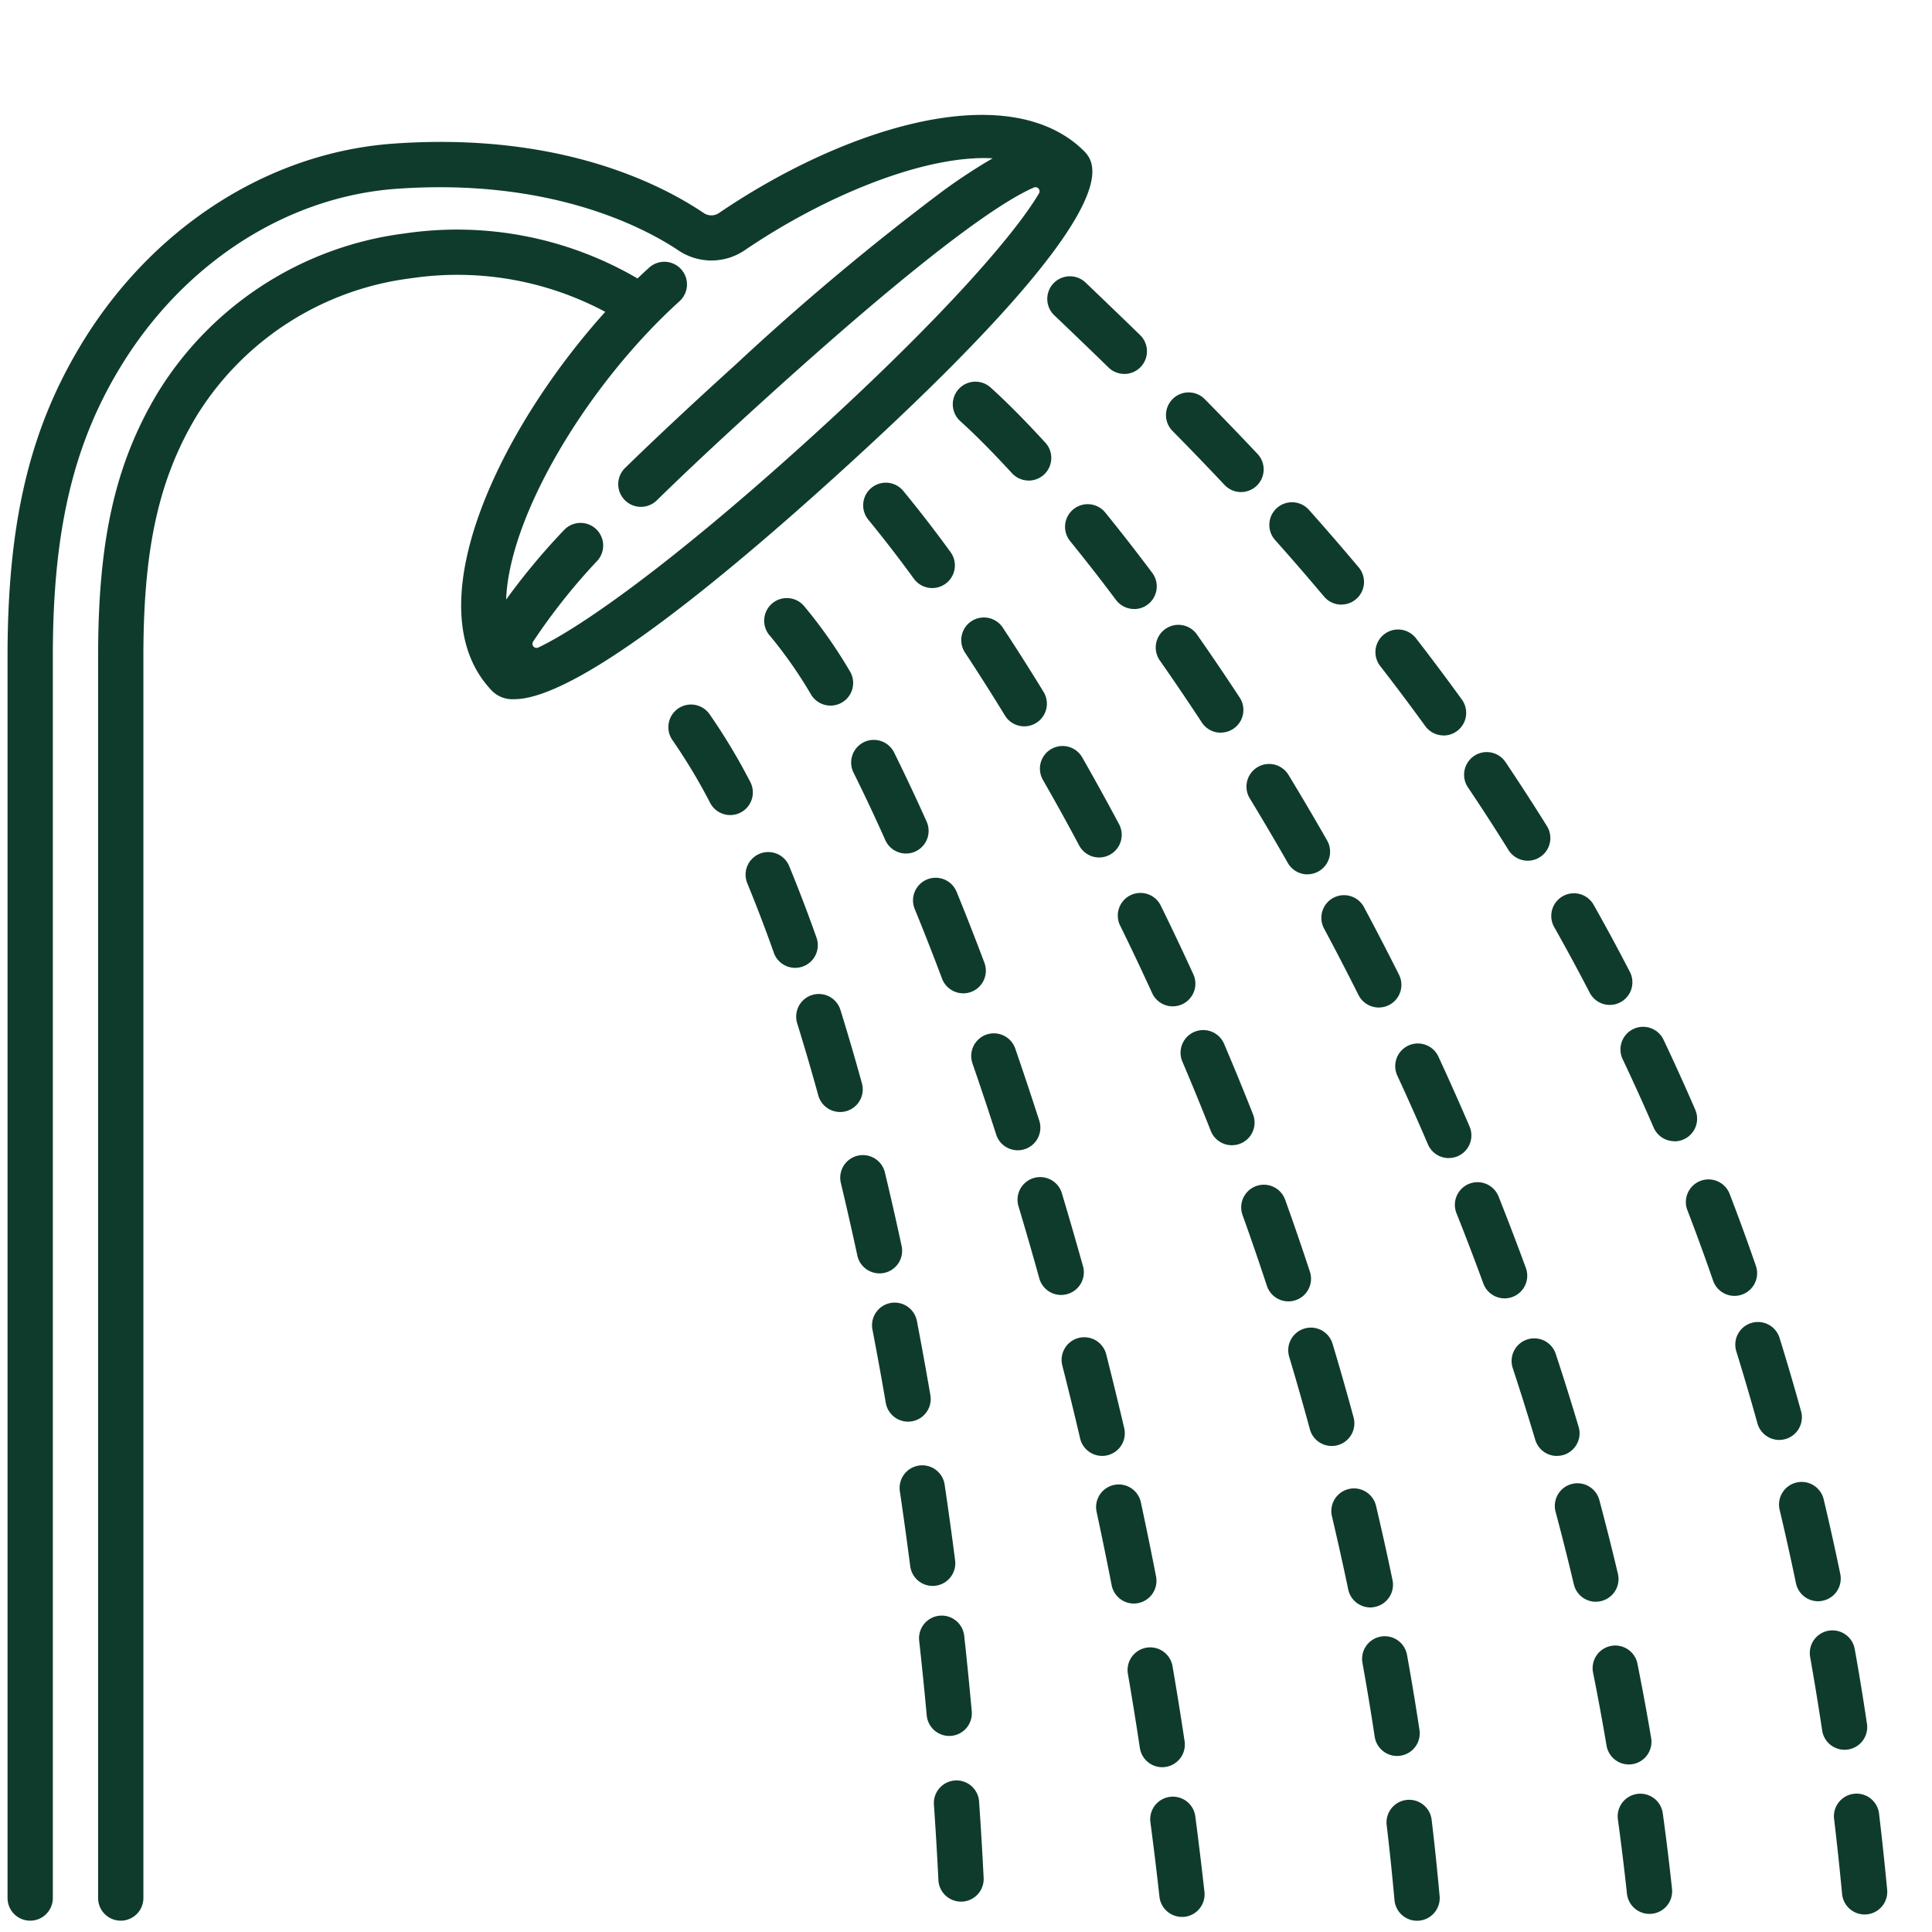 <svg xmlns="http://www.w3.org/2000/svg" version="1.1" xmlns:xlink="http://www.w3.org/1999/xlink" width="512" height="512" x="0" y="0" viewBox="0 0 128 128" style="enable-background:new 0 0 512 512" xml:space="preserve"><g><path d="M123.534 126.839a1.5 1.5 0 0 1-1.491-1.359q-.236-2.5-.525-4.933a1.5 1.5 0 1 1 2.978-.355q.294 2.466.533 5.007a1.5 1.5 0 0 1-1.352 1.634 1.727 1.727 0 0 1-.143.006zm-1.33-10.913a1.5 1.5 0 0 1-1.481-1.278 193.349 193.349 0 0 0-.8-4.89 1.5 1.5 0 0 1 2.953-.527c.3 1.66.57 3.332.815 4.973a1.5 1.5 0 0 1-1.261 1.706 1.544 1.544 0 0 1-.23.016zm-1.752-9.839a1.5 1.5 0 0 1-1.467-1.2c-.338-1.631-.7-3.258-1.074-4.835a1.5 1.5 0 1 1 2.918-.695c.382 1.606.75 3.262 1.094 4.922a1.5 1.5 0 0 1-1.164 1.773 1.537 1.537 0 0 1-.307.035zM117.879 95.4a1.5 1.5 0 0 1-1.444-1.1c-.445-1.6-.914-3.2-1.394-4.752a1.5 1.5 0 1 1 2.865-.889c.49 1.579.968 3.208 1.419 4.84a1.5 1.5 0 0 1-1.446 1.9zm-2.964-9.545a1.5 1.5 0 0 1-1.418-1.01c-.54-1.562-1.11-3.126-1.695-4.646a1.5 1.5 0 1 1 2.8-1.076c.6 1.552 1.178 3.147 1.73 4.742a1.5 1.5 0 0 1-.928 1.907 1.475 1.475 0 0 1-.489.084zm-3.978-10.247a1.5 1.5 0 0 1-1.377-.9 146.596 146.596 0 0 0-2.041-4.506 1.5 1.5 0 1 1 2.71-1.285c.709 1.5 1.411 3.042 2.084 4.6a1.5 1.5 0 0 1-1.376 2.1zm-4.282-9.029a1.5 1.5 0 0 1-1.333-.81 138.518 138.518 0 0 0-2.353-4.349 1.5 1.5 0 0 1 2.613-1.475 136.304 136.304 0 0 1 2.4 4.443 1.5 1.5 0 0 1-1.331 2.191zm-5.438-9.555a1.5 1.5 0 0 1-1.275-.707 140.991 140.991 0 0 0-2.687-4.152 1.5 1.5 0 1 1 2.49-1.674c.938 1.4 1.861 2.822 2.744 4.241a1.5 1.5 0 0 1-1.272 2.292zm-5.576-8.3a1.5 1.5 0 0 1-1.216-.621 150.572 150.572 0 0 0-2.969-3.958 1.5 1.5 0 1 1 2.369-1.84 151.958 151.958 0 0 1 3.029 4.045 1.5 1.5 0 0 1-1.213 2.379zm-6.77-8.666a1.5 1.5 0 0 1-1.149-.534 173.057 173.057 0 0 0-3.244-3.747 1.5 1.5 0 0 1 2.24-2 176.281 176.281 0 0 1 3.3 3.812 1.5 1.5 0 0 1-1.148 2.465zm-6.65-7.458a1.5 1.5 0 0 1-1.092-.472q-1.742-1.849-3.447-3.576a1.5 1.5 0 1 1 2.136-2.107q1.728 1.753 3.494 3.626a1.5 1.5 0 0 1-1.091 2.529zm-7.732-7.827a1.493 1.493 0 0 1-1.046-.425q-1.843-1.793-3.593-3.457a1.5 1.5 0 1 1 2.07-2.172q1.761 1.681 3.615 3.481a1.5 1.5 0 0 1-1.046 2.575zM109.279 126.8a1.5 1.5 0 0 1-1.489-1.341c-.175-1.625-.377-3.28-.6-4.917a1.5 1.5 0 0 1 2.973-.409c.23 1.667.436 3.351.612 5.007a1.5 1.5 0 0 1-1.331 1.652 1.16 1.16 0 0 1-.165.008zm-1.365-9.9a1.5 1.5 0 0 1-1.477-1.252c-.27-1.6-.572-3.242-.9-4.872a1.5 1.5 0 0 1 2.941-.587c.332 1.659.64 3.328.915 4.962a1.5 1.5 0 0 1-1.231 1.728 1.537 1.537 0 0 1-.248.021zm-2.185-10.779a1.5 1.5 0 0 1-1.458-1.156 171.665 171.665 0 0 0-1.21-4.806 1.5 1.5 0 1 1 2.9-.775c.438 1.642.853 3.288 1.231 4.892a1.5 1.5 0 0 1-1.115 1.8 1.526 1.526 0 0 1-.348.04zm-2.58-9.661a1.5 1.5 0 0 1-1.436-1.072 181.31 181.31 0 0 0-1.484-4.731 1.5 1.5 0 1 1 2.849-.939c.518 1.572 1.026 3.19 1.51 4.812a1.5 1.5 0 0 1-1.009 1.867 1.517 1.517 0 0 1-.43.058zm-3.465-10.44a1.5 1.5 0 0 1-1.409-.984 179.655 179.655 0 0 0-1.77-4.634 1.5 1.5 0 1 1 2.787-1.109 185.689 185.689 0 0 1 1.8 4.711 1.5 1.5 0 0 1-1.408 2.016zm-3.7-9.294a1.5 1.5 0 0 1-1.38-.909c-.641-1.5-1.32-3.02-2.017-4.531a1.5 1.5 0 1 1 2.723-1.258c.709 1.535 1.4 3.085 2.052 4.606a1.5 1.5 0 0 1-.788 1.97 1.482 1.482 0 0 1-.588.117zm-4.638-9.976a1.5 1.5 0 0 1-1.342-.828q-1.132-2.257-2.283-4.406a1.5 1.5 0 1 1 2.646-1.416c.792 1.48 1.572 2.986 2.32 4.477a1.5 1.5 0 0 1-1.339 2.173zm-4.724-8.82a1.5 1.5 0 0 1-1.3-.757 185.538 185.538 0 0 0-2.522-4.279 1.5 1.5 0 0 1 2.564-1.558 184.121 184.121 0 0 1 2.56 4.345 1.5 1.5 0 0 1-1.3 2.244zm-5.743-9.387a1.5 1.5 0 0 1-1.255-.677c-.917-1.4-1.853-2.778-2.781-4.106a1.5 1.5 0 1 1 2.457-1.724c.946 1.351 1.9 2.757 2.832 4.179a1.5 1.5 0 0 1-1.253 2.323zm-5.742-8.195a1.5 1.5 0 0 1-1.2-.6 124.313 124.313 0 0 0-3.04-3.9 1.5 1.5 0 0 1 2.331-1.889c1.022 1.26 2.068 2.6 3.11 3.993a1.5 1.5 0 0 1-1.2 2.4zm-6.987-8.511a1.5 1.5 0 0 1-1.106-.487c-1.244-1.356-2.425-2.55-3.425-3.45a1.5 1.5 0 0 1 2.012-2.226c1.084.979 2.3 2.208 3.626 3.653a1.5 1.5 0 0 1-1.107 2.513zM78.306 127a1.5 1.5 0 0 1-1.489-1.334q-.274-2.483-.6-4.936a1.5 1.5 0 0 1 2.975-.392q.325 2.484.606 5a1.5 1.5 0 0 1-1.326 1.657 1.557 1.557 0 0 1-.166.005zM77 117.082a1.5 1.5 0 0 1-1.481-1.276q-.373-2.474-.793-4.909a1.5 1.5 0 0 1 2.957-.508q.423 2.465.8 4.968a1.5 1.5 0 0 1-1.259 1.707 1.466 1.466 0 0 1-.224.018zm-1.88-10.843a1.5 1.5 0 0 1-1.47-1.214q-.481-2.463-1-4.873a1.5 1.5 0 0 1 2.933-.63q.523 2.438 1.01 4.929a1.507 1.507 0 0 1-1.475 1.788zm-2.1-9.782a1.5 1.5 0 0 1-1.46-1.159q-.573-2.451-1.179-4.833a1.5 1.5 0 1 1 2.908-.738q.61 2.407 1.193 4.888a1.5 1.5 0 0 1-1.462 1.842zM70.3 85.794a1.5 1.5 0 0 1-1.444-1.1q-.676-2.436-1.379-4.779a1.5 1.5 0 0 1 2.875-.859q.708 2.368 1.4 4.834a1.5 1.5 0 0 1-1.052 1.849 1.516 1.516 0 0 1-.4.055zm-2.866-9.585A1.5 1.5 0 0 1 66 75.168q-.779-2.423-1.572-4.717a1.5 1.5 0 1 1 2.836-.979q.8 2.324 1.592 4.778a1.5 1.5 0 0 1-1.428 1.959zm-3.621-10.4a1.5 1.5 0 0 1-1.4-.971c-.594-1.575-1.2-3.129-1.813-4.62a1.5 1.5 0 0 1 2.777-1.135c.62 1.517 1.24 3.1 1.842 4.7a1.5 1.5 0 0 1-1.4 2.029zm-3.789-9.261a1.5 1.5 0 0 1-1.37-.888 121.003 121.003 0 0 0-2.105-4.472 1.5 1.5 0 0 1 2.686-1.337c.7 1.416 1.43 2.958 2.157 4.584a1.5 1.5 0 0 1-1.368 2.113zm-5-9.8a1.5 1.5 0 0 1-1.285-.724 29.3 29.3 0 0 0-2.719-3.89 1.5 1.5 0 1 1 2.269-1.961 32.141 32.141 0 0 1 3.018 4.3 1.5 1.5 0 0 1-1.283 2.276zM93.881 127.255a1.5 1.5 0 0 1-1.492-1.365 180.474 180.474 0 0 0-.513-4.931 1.5 1.5 0 1 1 2.978-.353c.2 1.646.371 3.333.524 5.014a1.5 1.5 0 0 1-1.36 1.629 1.57 1.57 0 0 1-.137.006zm-1.323-10.918a1.5 1.5 0 0 1-1.481-1.275c-.243-1.61-.517-3.256-.811-4.892a1.5 1.5 0 1 1 2.953-.53c.3 1.662.577 3.336.825 4.973a1.5 1.5 0 0 1-1.259 1.707 1.455 1.455 0 0 1-.227.017zm-1.77-9.84a1.5 1.5 0 0 1-1.467-1.2c-.334-1.608-.7-3.237-1.076-4.84a1.5 1.5 0 1 1 2.92-.692c.385 1.63.754 3.287 1.093 4.922a1.5 1.5 0 0 1-1.163 1.774 1.539 1.539 0 0 1-.307.039zM88.229 95.8a1.5 1.5 0 0 1-1.447-1.108c-.43-1.587-.888-3.192-1.36-4.771a1.5 1.5 0 1 1 2.873-.861c.481 1.6.946 3.235 1.383 4.847a1.5 1.5 0 0 1-1.449 1.893zm-2.87-9.58a1.5 1.5 0 0 1-1.425-1.032 182.015 182.015 0 0 0-1.613-4.691 1.5 1.5 0 0 1 2.824-1.013 186.675 186.675 0 0 1 1.639 4.768 1.5 1.5 0 0 1-1.425 1.968zm-3.742-10.346a1.5 1.5 0 0 1-1.4-.95q-.928-2.351-1.882-4.59a1.5 1.5 0 1 1 2.765-1.175q.969 2.274 1.914 4.663a1.5 1.5 0 0 1-1.395 2.052zm-3.918-9.2a1.5 1.5 0 0 1-1.365-.876c-.687-1.5-1.4-3.008-2.126-4.483a1.5 1.5 0 0 1 2.692-1.324c.736 1.5 1.463 3.032 2.161 4.556a1.5 1.5 0 0 1-1.361 2.125zM72.82 56.81a1.5 1.5 0 0 1-1.325-.8 155.896 155.896 0 0 0-2.4-4.342 1.5 1.5 0 0 1 2.606-1.487c.828 1.45 1.647 2.937 2.437 4.419a1.5 1.5 0 0 1-1.318 2.21zm-4.96-8.688a1.5 1.5 0 0 1-1.28-.717 152.215 152.215 0 0 0-2.655-4.183 1.5 1.5 0 0 1 2.506-1.649 150.8 150.8 0 0 1 2.707 4.266 1.5 1.5 0 0 1-1.278 2.283zm-6.1-9.162a1.5 1.5 0 0 1-1.212-.615 86.44 86.44 0 0 0-3-3.89 1.5 1.5 0 1 1 2.312-1.911 85.735 85.735 0 0 1 3.114 4.031 1.5 1.5 0 0 1-1.21 2.385zM63.672 125.988a1.5 1.5 0 0 1-1.5-1.426q-.123-2.481-.295-4.965a1.5 1.5 0 1 1 2.992-.207q.174 2.511.3 5.025a1.5 1.5 0 0 1-1.424 1.572zm-.782-10.977a1.5 1.5 0 0 1-1.492-1.363q-.227-2.483-.5-4.946a1.5 1.5 0 0 1 2.983-.328q.273 2.489.5 5a1.5 1.5 0 0 1-1.357 1.631 1.437 1.437 0 0 1-.134.006zm-1.1-9.94a1.5 1.5 0 0 1-1.486-1.308q-.321-2.483-.681-4.928a1.5 1.5 0 1 1 2.967-.438q.366 2.47.689 4.983a1.5 1.5 0 0 1-1.3 1.679 1.413 1.413 0 0 1-.185.012zm-1.628-10.883a1.5 1.5 0 0 1-1.477-1.246q-.426-2.478-.89-4.893a1.5 1.5 0 0 1 2.945-.567q.469 2.442.9 4.951a1.5 1.5 0 0 1-1.48 1.755zm-1.895-9.824A1.5 1.5 0 0 1 56.8 83.18q-.532-2.469-1.1-4.843a1.5 1.5 0 0 1 2.916-.7q.579 2.406 1.119 4.913a1.5 1.5 0 0 1-1.467 1.816zm-2.609-10.691a1.5 1.5 0 0 1-1.445-1.1 154.337 154.337 0 0 0-1.391-4.756 1.5 1.5 0 1 1 2.865-.889c.484 1.559.961 3.189 1.418 4.847a1.5 1.5 0 0 1-1.048 1.845 1.482 1.482 0 0 1-.399.053zm-2.976-9.55a1.5 1.5 0 0 1-1.414-1 96.197 96.197 0 0 0-1.757-4.6 1.5 1.5 0 1 1 2.773-1.145 99.676 99.676 0 0 1 1.812 4.744 1.5 1.5 0 0 1-1.414 2zM48.379 54a1.5 1.5 0 0 1-1.33-.806 37.806 37.806 0 0 0-2.47-4.12 1.5 1.5 0 1 1 2.455-1.722 40.4 40.4 0 0 1 2.673 4.452A1.5 1.5 0 0 1 48.379 54z" fill="#0f3b2d" opacity="1" data-original="#000000"></path><path d="M71.792 9.978a13.374 13.374 0 0 0-.389-.356C66.222 5.245 55.74 8.6 47.636 14.112a.9.9 0 0 1-1 .009C43.6 12.073 36.867 8.75 26.085 9.514c-8.361.59-16.146 5.637-20.823 13.5C1.924 28.61.5 34.731.5 43.48v82.27a1.5 1.5 0 0 0 3 0V43.48c0-8.169 1.3-13.832 4.339-18.933 4.176-7.018 11.076-11.519 18.461-12.041 10.267-.726 16.475 2.628 18.671 4.1a3.92 3.92 0 0 0 4.356-.018c5.436-3.7 12.029-6.339 16.438-6.1a38.176 38.176 0 0 0-3.26 2.136 168.7 168.7 0 0 0-13.72 11.488c-2.889 2.617-5.3 4.872-7.373 6.893a1.5 1.5 0 0 0 2.1 2.147c2.044-2 4.429-4.225 7.291-6.817C61.75 16.417 66.47 13.3 68.5 12.423a.27.27 0 0 1 .334.39c-1.469 2.506-6.108 8.023-15.4 16.436-9.168 8.3-15.082 12.379-17.77 13.65a.271.271 0 0 1-.346-.388 40.506 40.506 0 0 1 4.273-5.379 1.5 1.5 0 0 0-2.191-2.047 44.076 44.076 0 0 0-3.867 4.637c.2-5.567 5.381-14.236 11.488-19.766a1.5 1.5 0 0 0-2.014-2.224q-.386.349-.769.717a23.7 23.7 0 0 0-15.417-2.984 22.517 22.517 0 0 0-16.409 10.617C7.634 30.741 6.5 35.781 6.5 43.48v82.27a1.5 1.5 0 0 0 3 0V43.48c0-7.111 1.011-11.707 3.488-15.862a19.541 19.541 0 0 1 14.253-9.183A20.794 20.794 0 0 1 40.1 20.661c-7.016 7.785-12.618 19.446-7.66 24.939l.007.009a1.935 1.935 0 0 0 1.62.715c2.264 0 7.627-2.391 21.384-14.852C75.1 13.673 72.657 10.856 71.792 9.978z" fill="#0f3b2d" opacity="1" data-original="#000000"></path></g></svg>